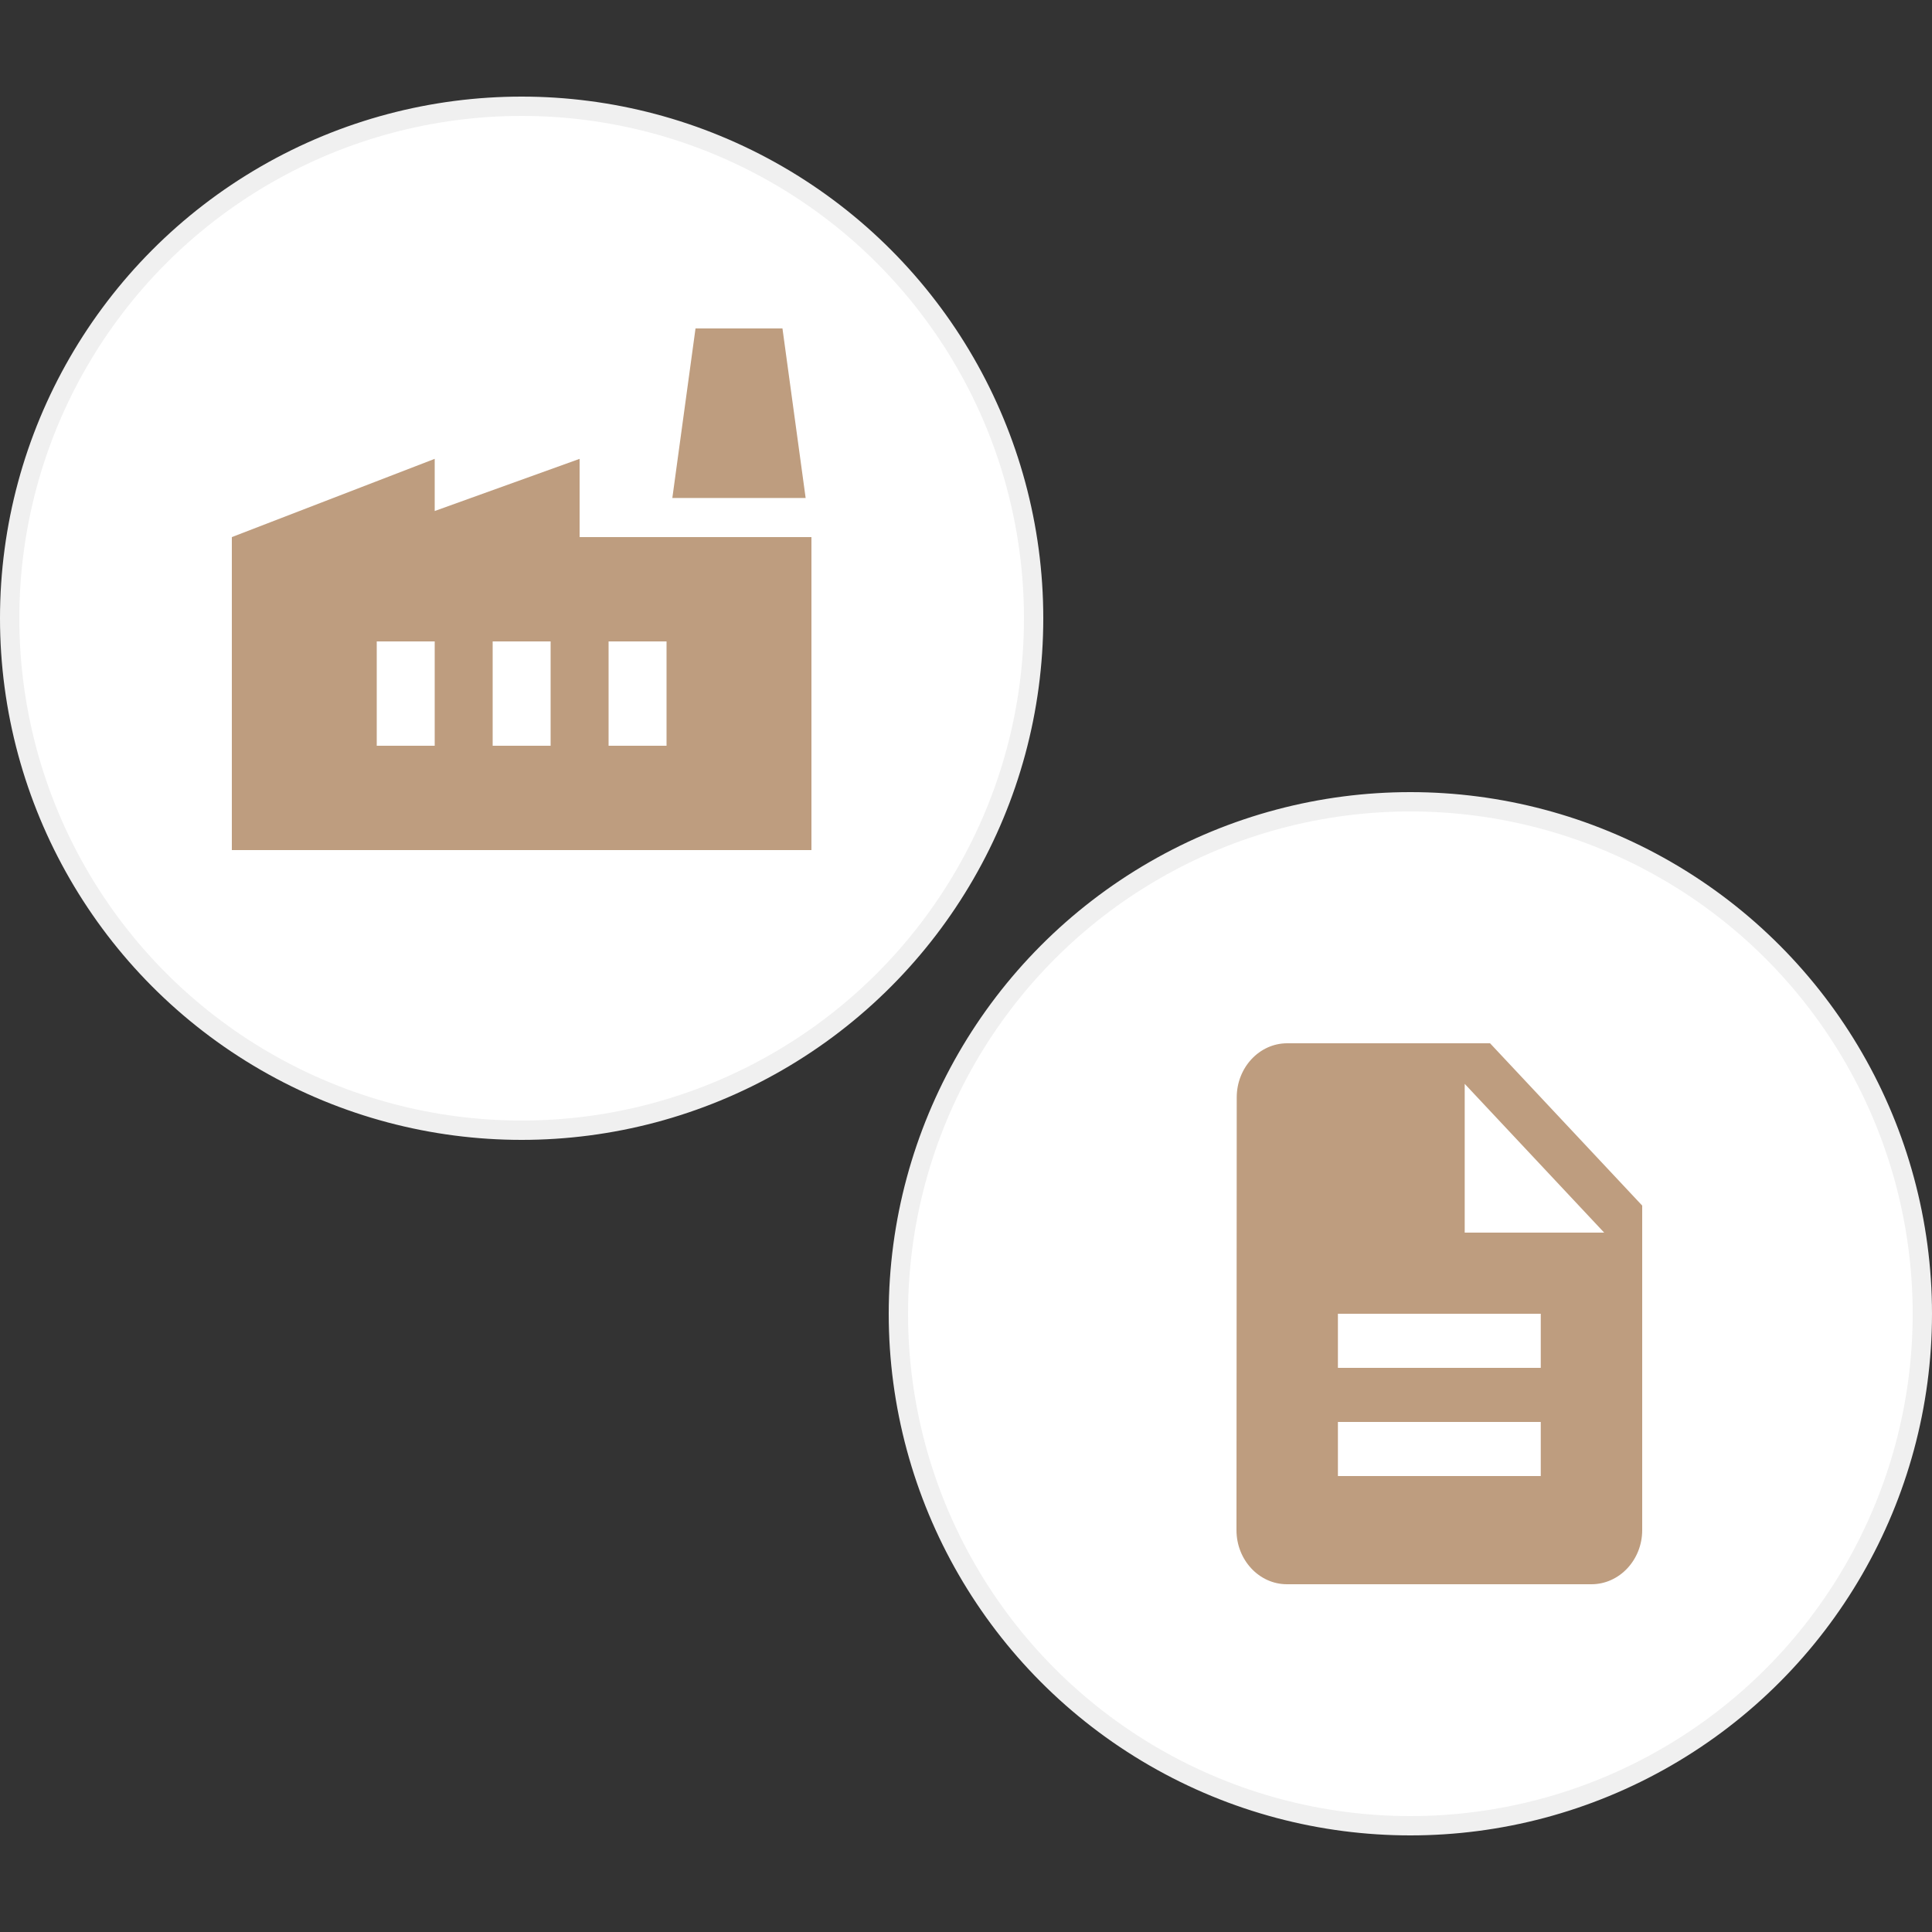 <svg xmlns="http://www.w3.org/2000/svg" width="100" height="100" fill="none" xmlns:v="https://vecta.io/nano"><rect width="100%" height="100%" fill="#333333" stroke="none"/><circle cx="73" cy="68" r="26.5" fill="#fff" stroke="#f0f0f0"/><path d="M77.125 54h-10.5c-1.444 0-2.612 1.26-2.612 2.8L64 79.2c0 1.54 1.168 2.8 2.612 2.8h15.763C83.819 82 85 80.74 85 79.2V62.4L77.125 54zm2.625 22.4h-10.5v-2.8h10.5v2.8zm0-5.6h-10.5V68h10.5v2.8zm-3.937-7v-7.7l7.219 7.7h-7.219z" fill="#be9d7f"/><circle cx="27" cy="32" r="26.5" fill="#fff" stroke="#f0f0f0"/><path d="M42 27.8V44H12V27.8l10.5-4.05v2.7l7.5-2.7v4.05h12zm-7.2-2.025L36 17h4.5l1.2 8.775h-6.9zM25.5 38.6h3v-5.4h-3v5.4zm-6 0h3v-5.4h-3v5.4zm15-5.4h-3v5.4h3v-5.4z" fill="#be9d7f"/></svg>